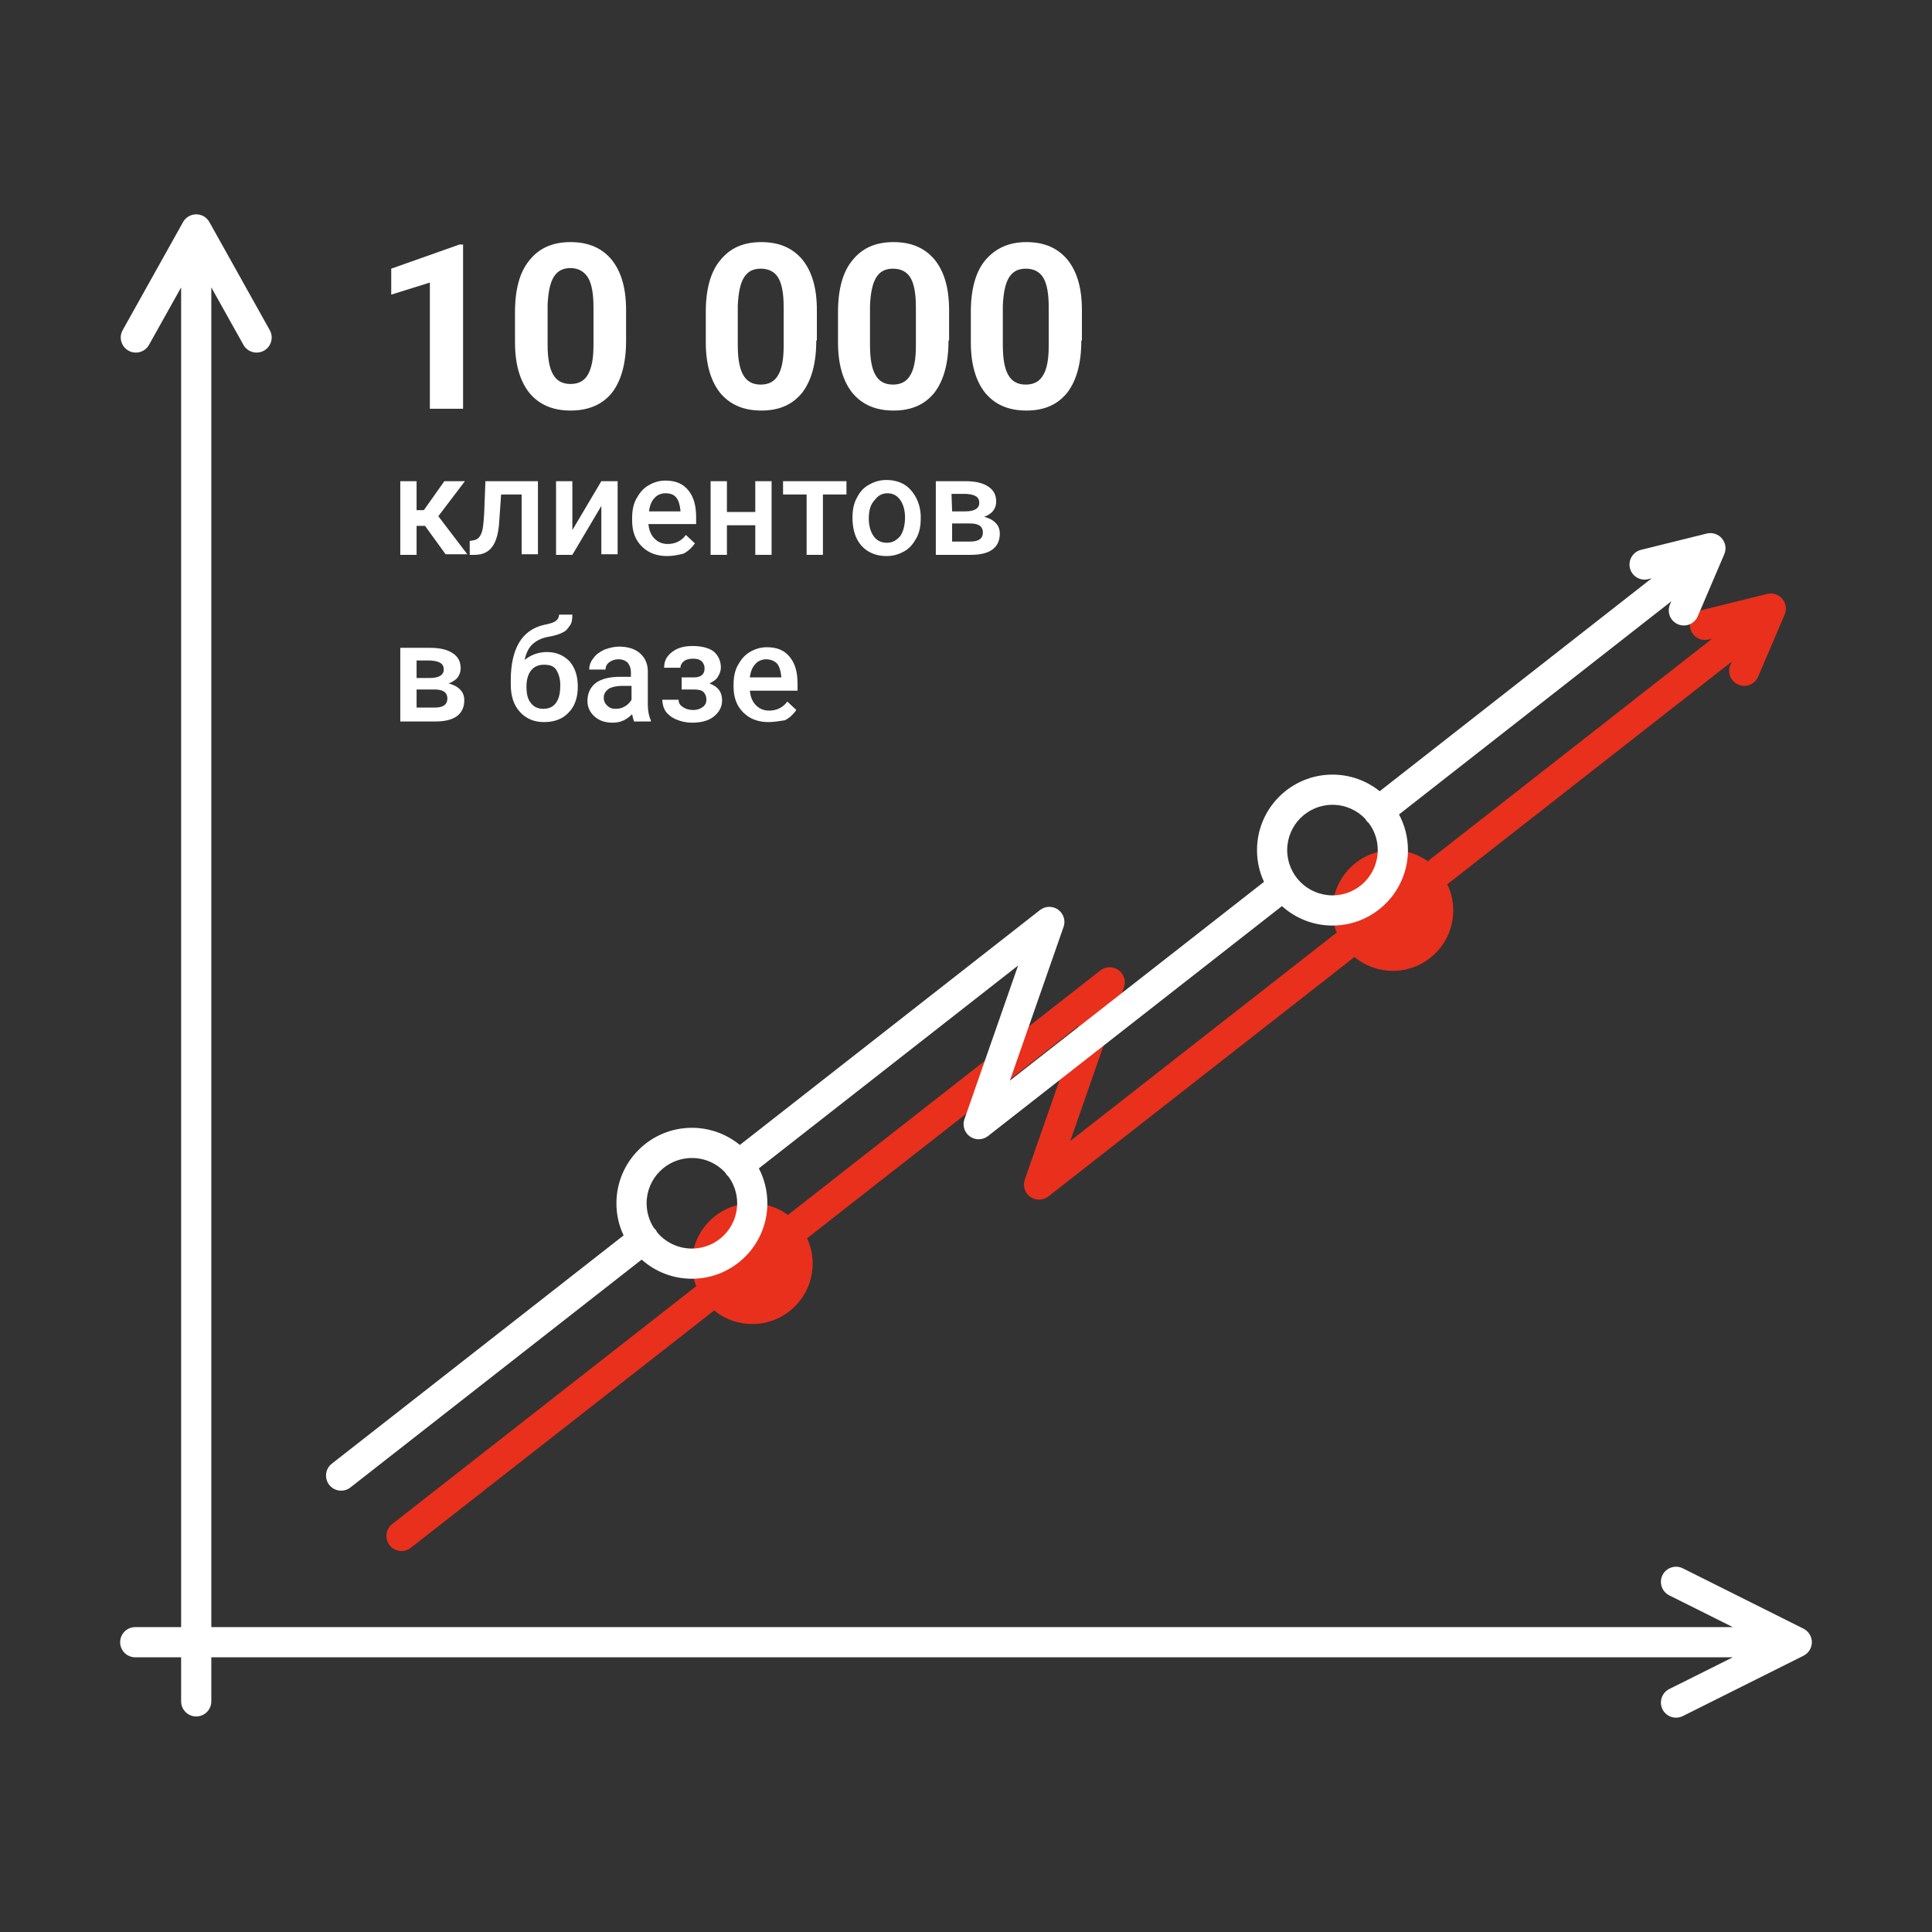 <?xml version="1.0" encoding="UTF-8"?> <svg xmlns="http://www.w3.org/2000/svg" width="32" height="32" viewBox="0 0 32 32" fill="none"><rect x="0" y="0" width="32" height="32" fill="#333333" stroke="none"/> <path fill-rule="evenodd" clip-rule="evenodd" d="M29.56 10.178C29.597 10.091 29.582 9.99 29.52 9.918C29.459 9.846 29.362 9.815 29.27 9.837L28.18 10.107C28.046 10.141 27.964 10.276 27.997 10.41C28.03 10.544 28.166 10.626 28.3 10.593L28.358 10.579L23.676 14.243C23.667 14.25 23.658 14.258 23.651 14.266C23.487 14.149 23.287 14.08 23.07 14.08C22.518 14.08 22.07 14.528 22.07 15.08C22.07 15.211 22.095 15.336 22.141 15.45C22.129 15.457 22.117 15.464 22.106 15.473L17.727 18.898L18.616 16.352C18.653 16.248 18.616 16.131 18.526 16.067C18.435 16.002 18.313 16.005 18.226 16.073L13.076 20.103C13.068 20.11 13.06 20.117 13.052 20.124C12.886 20.002 12.682 19.93 12.46 19.93C11.908 19.93 11.46 20.378 11.46 20.93C11.46 21.062 11.486 21.189 11.533 21.305C11.524 21.31 11.515 21.316 11.506 21.323L6.496 25.243C6.387 25.328 6.368 25.485 6.453 25.594C6.538 25.703 6.695 25.722 6.804 25.637L11.814 21.717C11.819 21.713 11.824 21.709 11.828 21.705C12 21.846 12.22 21.93 12.46 21.93C13.012 21.93 13.46 21.482 13.46 20.93C13.46 20.779 13.427 20.637 13.367 20.509C13.373 20.505 13.379 20.501 13.384 20.497L17.863 16.992L16.974 19.538C16.937 19.642 16.974 19.759 17.064 19.823C17.155 19.888 17.277 19.885 17.364 19.817L22.414 15.867C22.421 15.862 22.427 15.856 22.433 15.851C22.606 15.994 22.828 16.08 23.07 16.08C23.622 16.08 24.07 15.632 24.07 15.08C24.07 14.925 24.035 14.777 23.971 14.646C23.976 14.643 23.98 14.64 23.984 14.637L28.683 10.959L28.66 11.012C28.606 11.139 28.665 11.286 28.792 11.34C28.919 11.394 29.066 11.335 29.12 11.208L29.56 10.178Z" fill="#E8301C"></path> <path d="M7.66 6.77H7.12V4.68L6.48 4.88V4.45L7.61 4.05H7.67V6.77H7.66Z" fill="white"></path> <path d="M10.37 5.64C10.37 6.02 10.29 6.3 10.14 6.5C9.98 6.7 9.75 6.8 9.45 6.8C9.15 6.8 8.93 6.7 8.77 6.51C8.61 6.31 8.53 6.03 8.53 5.67V5.17C8.53 4.79 8.61 4.5 8.77 4.31C8.93 4.11 9.15 4.01 9.45 4.01C9.75 4.01 9.97 4.11 10.13 4.3C10.29 4.5 10.37 4.77 10.37 5.14V5.64ZM9.83 5.09C9.83 4.86 9.8 4.7 9.74 4.6C9.68 4.5 9.58 4.44 9.45 4.44C9.32 4.44 9.23 4.49 9.17 4.59C9.11 4.69 9.08 4.84 9.07 5.05V5.71C9.07 5.93 9.1 6.1 9.16 6.2C9.22 6.31 9.32 6.36 9.45 6.36C9.58 6.36 9.68 6.31 9.74 6.2C9.8 6.09 9.83 5.94 9.83 5.72V5.09Z" fill="white"></path> <path d="M13.52 5.64C13.52 6.02 13.44 6.3 13.29 6.5C13.13 6.7 12.91 6.8 12.61 6.8C12.31 6.8 12.09 6.7 11.93 6.51C11.77 6.31 11.69 6.03 11.69 5.67V5.17C11.69 4.79 11.77 4.5 11.93 4.31C12.09 4.11 12.31 4.01 12.61 4.01C12.91 4.01 13.13 4.11 13.29 4.3C13.45 4.5 13.53 4.77 13.53 5.14V5.64H13.52ZM12.98 5.09C12.98 4.86 12.95 4.7 12.89 4.6C12.83 4.5 12.73 4.45 12.6 4.45C12.47 4.45 12.38 4.5 12.32 4.6C12.26 4.7 12.23 4.85 12.22 5.06V5.72C12.22 5.94 12.25 6.11 12.31 6.21C12.37 6.32 12.47 6.37 12.6 6.37C12.73 6.37 12.83 6.32 12.89 6.21C12.95 6.11 12.98 5.95 12.98 5.73V5.09Z" fill="white"></path> <path d="M15.71 5.64C15.71 6.02 15.63 6.3 15.48 6.5C15.32 6.7 15.1 6.8 14.8 6.8C14.5 6.8 14.28 6.7 14.12 6.51C13.96 6.31 13.88 6.03 13.88 5.67V5.17C13.88 4.79 13.96 4.5 14.12 4.31C14.28 4.11 14.5 4.01 14.8 4.01C15.1 4.01 15.32 4.11 15.48 4.3C15.64 4.5 15.72 4.77 15.72 5.14V5.64H15.71ZM15.17 5.09C15.17 4.86 15.14 4.7 15.08 4.6C15.02 4.5 14.92 4.45 14.79 4.45C14.66 4.45 14.57 4.5 14.51 4.6C14.45 4.7 14.42 4.85 14.41 5.06V5.72C14.41 5.94 14.44 6.11 14.5 6.21C14.56 6.32 14.66 6.37 14.79 6.37C14.92 6.37 15.02 6.32 15.08 6.21C15.14 6.11 15.17 5.95 15.17 5.73V5.09Z" fill="white"></path> <path d="M17.91 5.64C17.91 6.02 17.83 6.3 17.68 6.5C17.52 6.7 17.3 6.8 17 6.8C16.7 6.8 16.48 6.7 16.32 6.51C16.16 6.31 16.08 6.03 16.08 5.67V5.17C16.08 4.79 16.16 4.5 16.32 4.31C16.48 4.12 16.7 4.01 17 4.01C17.3 4.01 17.52 4.11 17.68 4.3C17.84 4.5 17.92 4.77 17.92 5.14V5.64H17.91ZM17.37 5.09C17.37 4.86 17.34 4.7 17.28 4.6C17.22 4.5 17.12 4.45 16.99 4.45C16.86 4.45 16.77 4.5 16.71 4.6C16.65 4.7 16.62 4.85 16.61 5.06V5.72C16.61 5.94 16.64 6.11 16.7 6.21C16.76 6.32 16.86 6.37 16.99 6.37C17.12 6.37 17.22 6.32 17.28 6.21C17.34 6.11 17.37 5.95 17.37 5.73V5.09Z" fill="white"></path> <path d="M7.04 8.71H6.9V9.19H6.63V7.97H6.9V8.45H7.02L7.36 7.97H7.7L7.26 8.55L7.74 9.18H7.38L7.04 8.71Z" fill="white"></path> <path d="M8.91 7.97V9.18H8.64V8.19H8.3L8.27 8.62C8.26 8.82 8.22 8.97 8.15 9.06C8.09 9.14 8 9.19 7.86 9.19H7.78V8.96L7.84 8.95C7.9 8.94 7.94 8.91 7.97 8.84C8 8.78 8.01 8.66 8.02 8.49L8.04 7.97H8.91Z" fill="white"></path> <path d="M9.96 7.97H10.23V9.18H9.96V8.38L9.48 9.19H9.21V7.97H9.48V8.78L9.96 7.97Z" fill="white"></path> <path d="M11.05 9.21C10.88 9.21 10.74 9.16 10.63 9.05C10.52 8.94 10.47 8.8 10.47 8.62V8.58C10.47 8.46 10.49 8.35 10.54 8.26C10.59 8.17 10.65 8.09 10.74 8.04C10.82 7.99 10.92 7.96 11.02 7.96C11.19 7.96 11.31 8.01 11.4 8.12C11.49 8.23 11.53 8.37 11.53 8.57V8.68H10.74C10.75 8.78 10.78 8.86 10.84 8.92C10.9 8.98 10.97 9.01 11.06 9.01C11.18 9.01 11.29 8.96 11.36 8.86L11.51 9C11.46 9.07 11.4 9.13 11.32 9.17C11.24 9.19 11.15 9.21 11.05 9.21ZM11.02 8.17C10.95 8.17 10.88 8.2 10.84 8.25C10.79 8.3 10.76 8.38 10.75 8.47H11.27V8.45C11.26 8.36 11.24 8.29 11.2 8.24C11.16 8.19 11.1 8.17 11.02 8.17Z" fill="white"></path> <path d="M12.78 9.19H12.51V8.7H12.04V9.19H11.77V7.97H12.04V8.48H12.51V7.97H12.78V9.19Z" fill="white"></path> <path d="M14.02 8.19H13.63V9.19H13.36V8.19H12.97V7.97H14.02V8.19Z" fill="white"></path> <path d="M14.12 8.57C14.12 8.45 14.14 8.34 14.19 8.25C14.24 8.15 14.3 8.08 14.39 8.03C14.48 7.98 14.57 7.95 14.68 7.95C14.84 7.95 14.98 8 15.08 8.11C15.18 8.22 15.24 8.36 15.25 8.53V8.59C15.25 8.71 15.23 8.82 15.18 8.91C15.13 9 15.07 9.08 14.98 9.13C14.89 9.18 14.8 9.21 14.68 9.21C14.51 9.21 14.37 9.15 14.27 9.04C14.17 8.93 14.12 8.77 14.12 8.58V8.57ZM14.39 8.59C14.39 8.71 14.42 8.81 14.47 8.88C14.52 8.95 14.59 8.99 14.69 8.99C14.78 8.99 14.85 8.95 14.91 8.88C14.96 8.81 14.99 8.7 14.99 8.57C14.99 8.45 14.96 8.35 14.91 8.28C14.86 8.21 14.79 8.17 14.7 8.17C14.61 8.17 14.54 8.21 14.49 8.28C14.42 8.35 14.39 8.45 14.39 8.59Z" fill="white"></path> <path d="M15.5 9.19V7.97H15.99C16.16 7.97 16.28 8 16.37 8.06C16.46 8.12 16.5 8.2 16.5 8.31C16.5 8.37 16.48 8.42 16.45 8.46C16.42 8.5 16.36 8.54 16.3 8.56C16.38 8.58 16.44 8.61 16.49 8.66C16.54 8.71 16.56 8.77 16.56 8.84C16.56 8.95 16.52 9.04 16.44 9.1C16.36 9.16 16.24 9.19 16.08 9.19H15.5ZM15.77 8.47H15.99C16.14 8.47 16.22 8.42 16.22 8.33C16.22 8.23 16.15 8.19 16 8.18H15.76L15.77 8.47ZM15.77 8.67V8.97H16.07C16.21 8.97 16.28 8.92 16.28 8.82C16.28 8.72 16.21 8.67 16.07 8.67H15.77Z" fill="white"></path> <path d="M6.63 11.94V10.73H7.12C7.29 10.73 7.41 10.76 7.5 10.82C7.59 10.88 7.63 10.96 7.63 11.07C7.63 11.13 7.61 11.18 7.58 11.22C7.55 11.26 7.49 11.3 7.43 11.32C7.51 11.34 7.57 11.37 7.62 11.42C7.67 11.47 7.69 11.53 7.69 11.6C7.69 11.71 7.65 11.8 7.57 11.86C7.49 11.92 7.37 11.95 7.21 11.95H6.63V11.94ZM6.9 11.23H7.12C7.27 11.23 7.35 11.18 7.35 11.09C7.35 10.99 7.28 10.95 7.13 10.94H6.9V11.23ZM6.9 11.42V11.72H7.2C7.34 11.72 7.41 11.67 7.41 11.57C7.41 11.47 7.34 11.42 7.2 11.42H6.9Z" fill="white"></path> <path d="M9.06 10.8C9.21 10.8 9.33 10.85 9.43 10.95C9.52 11.05 9.57 11.19 9.57 11.37V11.38C9.57 11.55 9.52 11.7 9.42 11.8C9.32 11.91 9.18 11.96 9.01 11.96C8.84 11.96 8.71 11.9 8.61 11.79C8.51 11.68 8.46 11.53 8.46 11.34V11.26C8.46 11 8.51 10.79 8.6 10.64C8.69 10.49 8.83 10.39 9.01 10.35C9.11 10.33 9.18 10.31 9.21 10.28C9.24 10.26 9.26 10.22 9.26 10.18H9.48C9.48 10.26 9.47 10.32 9.44 10.36C9.41 10.4 9.38 10.45 9.33 10.47C9.28 10.5 9.19 10.53 9.07 10.55C8.96 10.57 8.87 10.62 8.81 10.68C8.75 10.74 8.71 10.83 8.69 10.93C8.79 10.85 8.91 10.8 9.06 10.8ZM9.01 11.01C8.92 11.01 8.85 11.04 8.8 11.1C8.75 11.16 8.72 11.25 8.72 11.37C8.72 11.49 8.74 11.58 8.79 11.64C8.84 11.71 8.91 11.74 9 11.74C9.09 11.74 9.16 11.71 9.21 11.64C9.26 11.57 9.28 11.48 9.28 11.34C9.28 11.24 9.25 11.15 9.21 11.09C9.17 11.03 9.1 11.01 9.01 11.01Z" fill="white"></path> <path d="M10.5 11.94C10.49 11.92 10.48 11.88 10.47 11.83C10.38 11.92 10.28 11.97 10.15 11.97C10.03 11.97 9.93 11.94 9.85 11.87C9.77 11.8 9.73 11.71 9.73 11.61C9.73 11.48 9.78 11.38 9.87 11.31C9.97 11.24 10.1 11.21 10.28 11.21H10.45V11.13C10.45 11.07 10.43 11.02 10.4 10.98C10.36 10.94 10.31 10.92 10.24 10.92C10.18 10.92 10.13 10.94 10.09 10.97C10.05 11 10.03 11.04 10.03 11.09H9.76C9.76 11.02 9.78 10.96 9.83 10.9C9.87 10.84 9.93 10.8 10.01 10.76C10.09 10.73 10.17 10.71 10.26 10.71C10.4 10.71 10.52 10.75 10.6 10.82C10.68 10.89 10.73 10.99 10.73 11.12V11.67C10.73 11.78 10.75 11.87 10.78 11.93V11.95H10.5V11.94ZM10.2 11.74C10.25 11.74 10.3 11.73 10.35 11.7C10.4 11.67 10.43 11.64 10.46 11.59V11.36H10.31C10.21 11.36 10.13 11.38 10.08 11.41C10.03 11.45 10 11.49 10 11.56C10 11.61 10.02 11.65 10.05 11.68C10.1 11.73 10.14 11.74 10.2 11.74Z" fill="white"></path> <path d="M11.94 11.06C11.94 11.11 11.92 11.16 11.89 11.21C11.86 11.26 11.81 11.29 11.75 11.32C11.89 11.37 11.96 11.46 11.96 11.6C11.96 11.71 11.91 11.8 11.82 11.87C11.73 11.94 11.61 11.97 11.46 11.97C11.37 11.97 11.28 11.95 11.21 11.92C11.13 11.89 11.07 11.84 11.03 11.79C10.99 11.73 10.97 11.66 10.97 11.59H11.24C11.24 11.64 11.26 11.68 11.31 11.71C11.35 11.74 11.41 11.76 11.48 11.76C11.55 11.76 11.6 11.74 11.64 11.71C11.68 11.68 11.7 11.64 11.7 11.59C11.7 11.53 11.68 11.49 11.65 11.46C11.62 11.43 11.56 11.42 11.49 11.42H11.29V11.22H11.49C11.61 11.22 11.67 11.17 11.67 11.07C11.67 11.02 11.65 10.98 11.62 10.95C11.58 10.92 11.54 10.91 11.48 10.91C11.42 10.91 11.37 10.92 11.33 10.95C11.29 10.98 11.27 11.02 11.27 11.06H11C11 10.95 11.04 10.87 11.13 10.8C11.22 10.73 11.33 10.7 11.47 10.7C11.62 10.7 11.74 10.73 11.82 10.79C11.9 10.86 11.94 10.95 11.94 11.06Z" fill="white"></path> <path d="M12.73 11.96C12.56 11.96 12.42 11.91 12.31 11.8C12.2 11.69 12.15 11.55 12.15 11.37V11.34C12.15 11.22 12.17 11.11 12.22 11.02C12.27 10.93 12.33 10.85 12.42 10.8C12.5 10.75 12.6 10.72 12.7 10.72C12.87 10.72 12.99 10.77 13.08 10.88C13.17 10.99 13.21 11.13 13.21 11.33V11.44H12.42C12.43 11.54 12.46 11.62 12.52 11.68C12.58 11.74 12.65 11.77 12.74 11.77C12.86 11.77 12.97 11.72 13.04 11.62L13.19 11.76C13.14 11.83 13.08 11.89 13 11.93C12.92 11.94 12.83 11.96 12.73 11.96ZM12.69 10.92C12.62 10.92 12.55 10.95 12.51 11C12.46 11.05 12.43 11.13 12.42 11.22H12.94V11.2C12.93 11.11 12.91 11.04 12.87 10.99C12.83 10.95 12.77 10.92 12.69 10.92Z" fill="white"></path> <path fill-rule="evenodd" clip-rule="evenodd" d="M3.25 3.55C3.341 3.55 3.424 3.599 3.468 3.678L4.468 5.468C4.536 5.589 4.492 5.741 4.372 5.808C4.251 5.876 4.099 5.832 4.032 5.712L3.5 4.76V26.95H28.701L27.648 26.424C27.525 26.362 27.475 26.212 27.536 26.088C27.598 25.965 27.748 25.915 27.872 25.976L29.872 26.976C29.956 27.019 30.01 27.105 30.01 27.2C30.01 27.295 29.956 27.381 29.872 27.424L27.872 28.424C27.748 28.485 27.598 28.435 27.536 28.312C27.475 28.188 27.525 28.038 27.648 27.976L28.701 27.45H3.5V28.18C3.5 28.318 3.388 28.43 3.25 28.43C3.112 28.43 3 28.318 3 28.18V27.45H2.24C2.102 27.45 1.99 27.338 1.99 27.2C1.99 27.062 2.102 26.95 2.24 26.95H3V4.76L2.468 5.712C2.401 5.832 2.249 5.876 2.128 5.808C2.008 5.741 1.964 5.589 2.032 5.468L3.032 3.678C3.076 3.599 3.159 3.55 3.25 3.55Z" fill="white"></path> <path fill-rule="evenodd" clip-rule="evenodd" d="M28.56 9.178C28.597 9.091 28.582 8.99 28.52 8.918C28.459 8.846 28.362 8.815 28.27 8.837L27.18 9.107C27.046 9.141 26.964 9.276 26.997 9.41C27.03 9.544 27.166 9.626 27.3 9.593L27.358 9.578L22.852 13.105C22.638 12.933 22.366 12.83 22.07 12.83C21.38 12.83 20.82 13.39 20.82 14.08C20.82 14.268 20.861 14.446 20.936 14.606L16.727 17.898L17.616 15.352C17.653 15.248 17.616 15.131 17.526 15.067C17.435 15.002 17.313 15.005 17.226 15.073L12.254 18.964C12.038 18.787 11.761 18.68 11.46 18.68C10.77 18.68 10.21 19.24 10.21 19.93C10.21 20.12 10.252 20.301 10.329 20.462L5.496 24.243C5.387 24.328 5.368 24.485 5.453 24.594C5.538 24.703 5.695 24.722 5.804 24.637L10.628 20.863C10.849 21.06 11.14 21.18 11.46 21.18C12.15 21.18 12.71 20.62 12.71 19.93C12.71 19.722 12.659 19.525 12.569 19.352L16.863 15.992L15.974 18.538C15.937 18.642 15.974 18.759 16.064 18.823C16.155 18.888 16.277 18.885 16.364 18.817L21.233 15.008C21.455 15.208 21.748 15.33 22.07 15.33C22.76 15.33 23.32 14.77 23.32 14.08C23.32 13.867 23.266 13.665 23.172 13.49L27.683 9.959L27.66 10.012C27.606 10.139 27.665 10.286 27.792 10.34C27.919 10.394 28.066 10.335 28.12 10.208L28.56 9.178ZM12.012 19.422C12.018 19.433 12.025 19.444 12.033 19.454C12.043 19.467 12.055 19.479 12.067 19.49C12.157 19.613 12.21 19.766 12.21 19.93C12.21 20.344 11.874 20.68 11.46 20.68C11.229 20.68 11.023 20.576 10.886 20.413C10.878 20.396 10.868 20.381 10.857 20.366C10.848 20.355 10.839 20.345 10.829 20.336C10.754 20.219 10.71 20.08 10.71 19.93C10.71 19.516 11.046 19.18 11.46 19.18C11.678 19.18 11.875 19.273 12.012 19.422ZM22.07 13.33C22.282 13.33 22.474 13.418 22.611 13.56C22.617 13.572 22.625 13.583 22.633 13.594C22.645 13.61 22.659 13.624 22.674 13.636C22.766 13.76 22.82 13.914 22.82 14.08C22.82 14.494 22.484 14.83 22.07 14.83C21.656 14.83 21.32 14.494 21.32 14.08C21.32 13.666 21.656 13.33 22.07 13.33Z" fill="white"></path> </svg> 